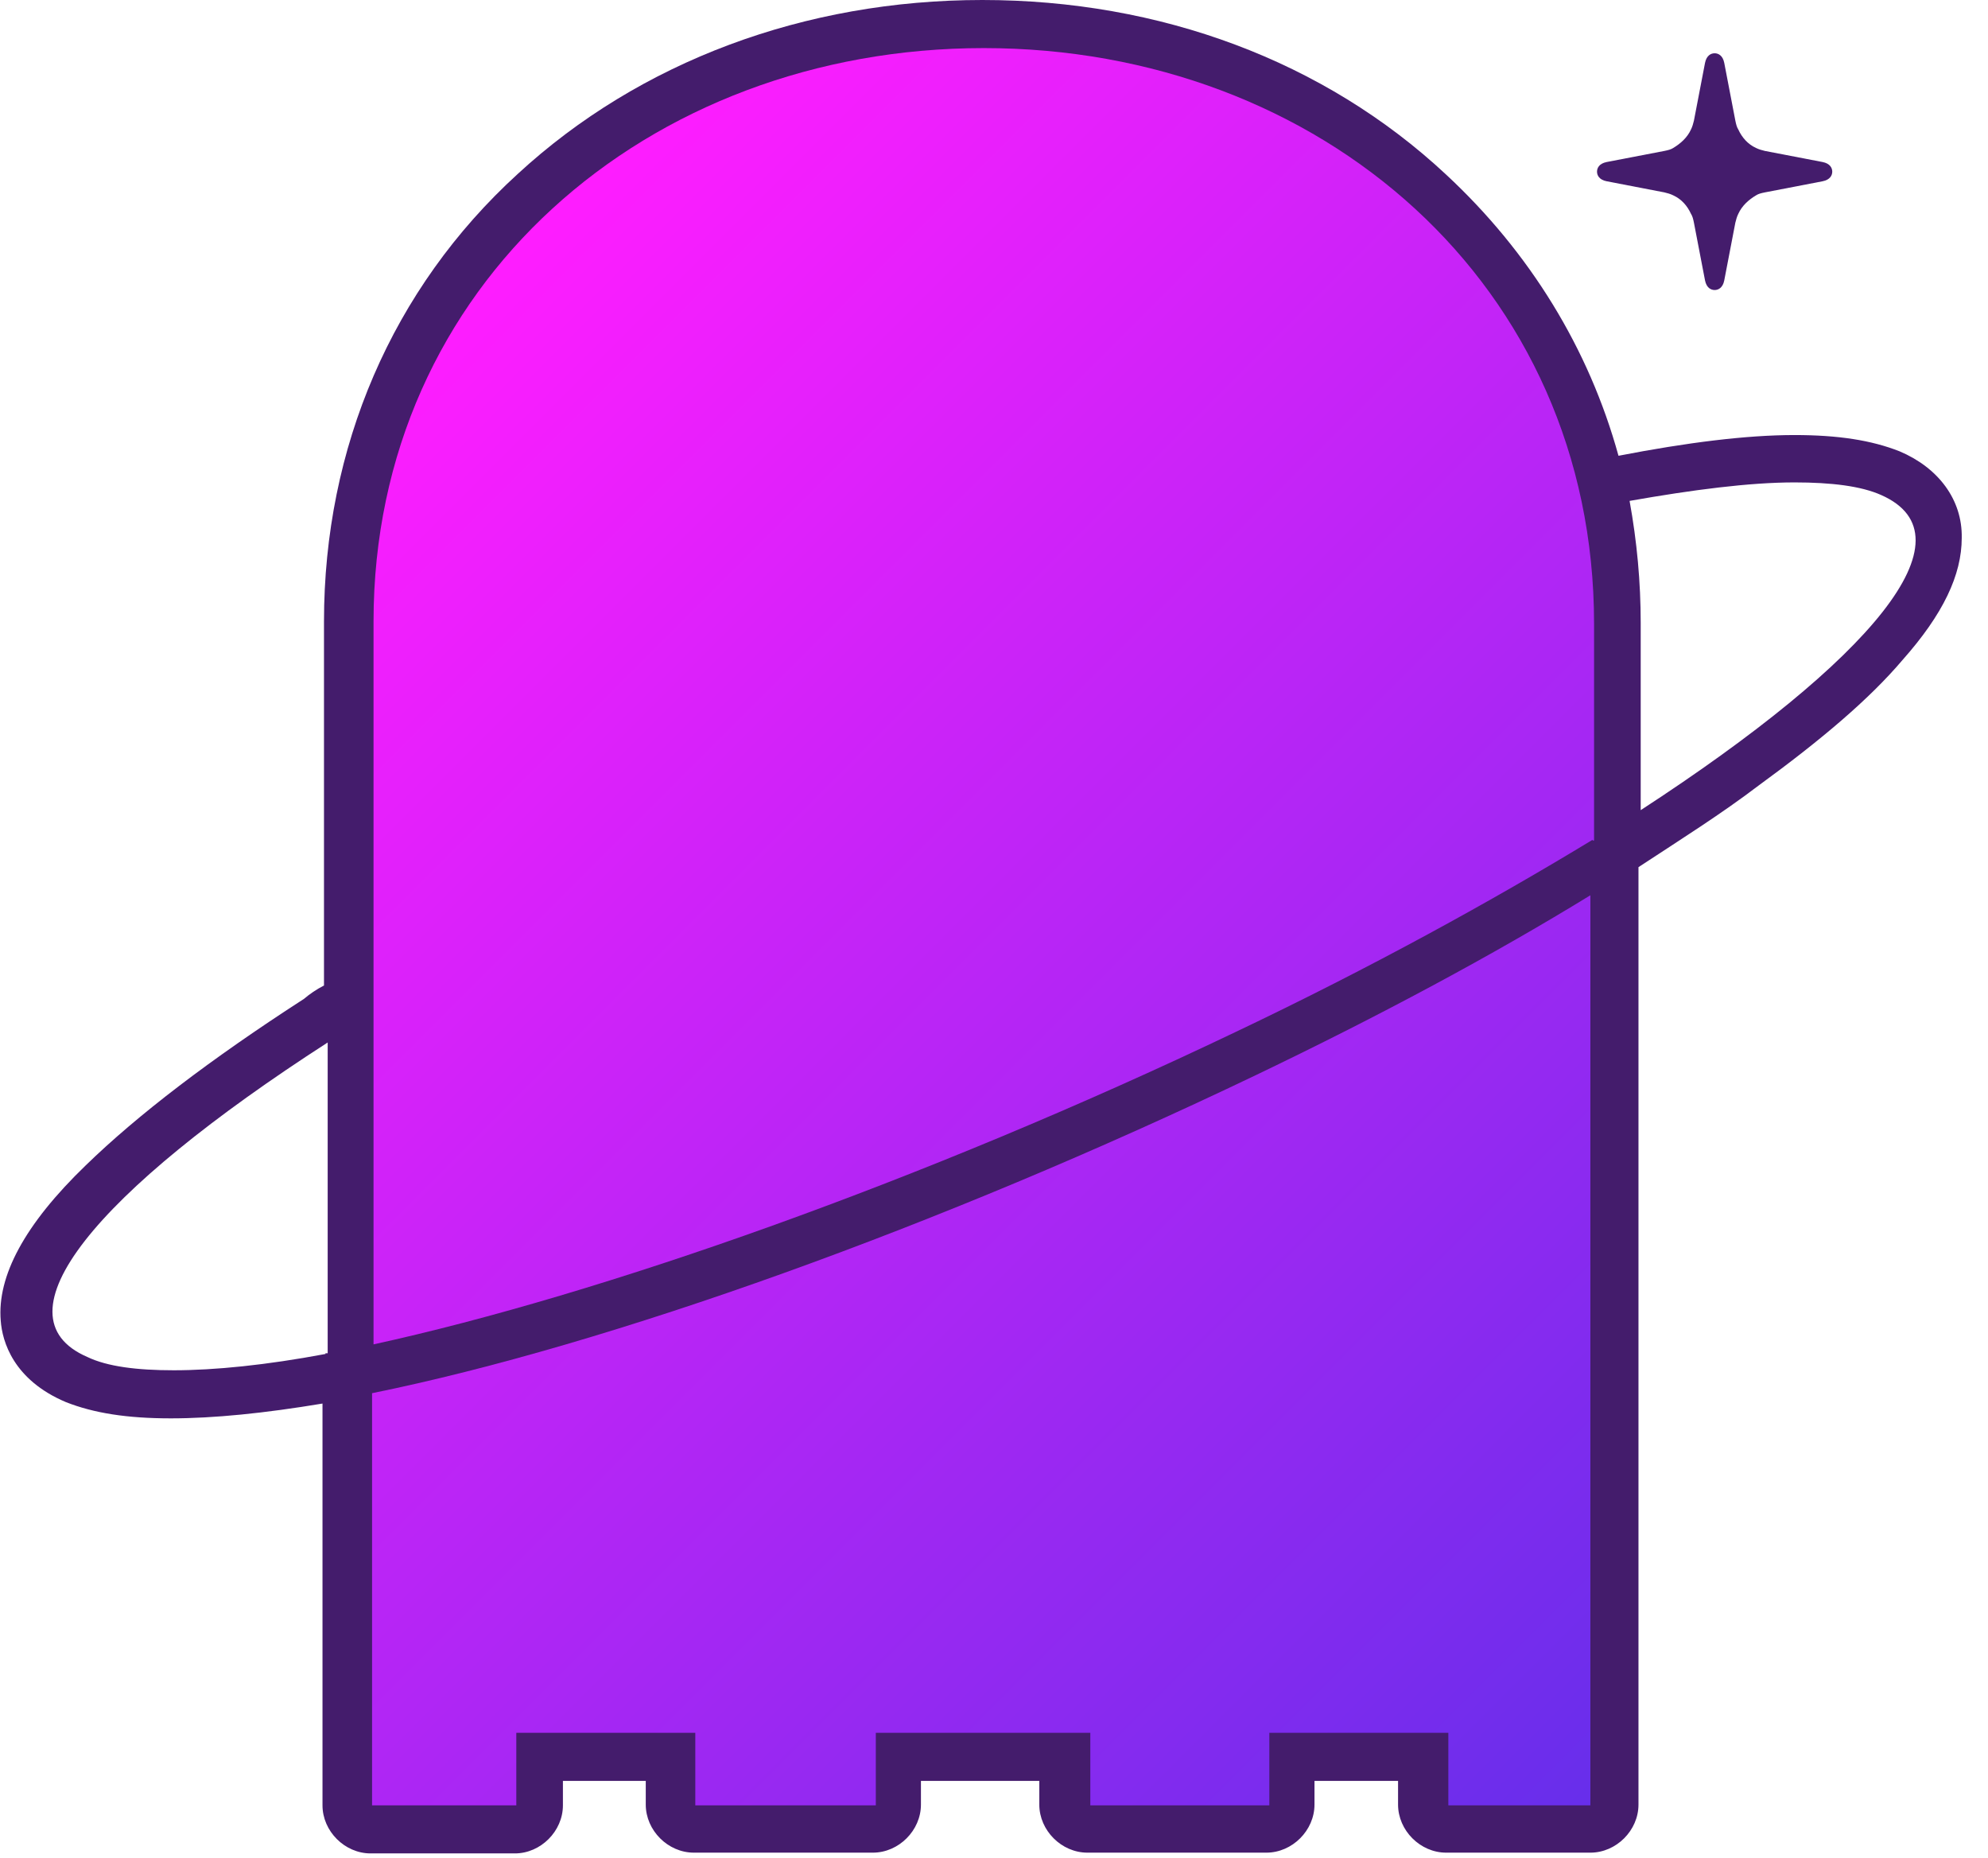 <svg width="76" height="71" viewBox="0 0 76 71" fill="none" xmlns="http://www.w3.org/2000/svg">
<g id="AAVEGOTCHi_BAAZAAR_GOTCHiVERSE 1" clip-path="url(#clip0_8991_19064)">
<g id="Group">
<g id="Group_2">
<g id="Group_3">
<g id="Group_4">
<path id="Vector" d="M72.62 17.25C71.546 16.826 70.273 16.628 68.605 16.628C66.766 16.628 64.504 16.911 61.874 17.42C60.743 13.319 58.481 9.643 55.285 6.674C50.619 2.319 44.341 0 37.554 0C30.767 0 24.461 2.347 19.795 6.646C14.988 11.029 12.386 17.109 12.386 23.754V37.667C12.103 37.809 11.82 38.007 11.623 38.176C8.031 40.495 5.26 42.616 3.28 44.539C0.933 46.802 -0.113 48.781 0.028 50.478C0.085 51.27 0.509 52.74 2.517 53.589C3.591 54.013 4.864 54.211 6.532 54.211C8.173 54.211 10.124 54.013 12.329 53.645V69.001C12.329 69.99 13.178 70.839 14.168 70.839H19.682C20.672 70.839 21.52 69.99 21.52 69.001V68.067H24.687V68.972C24.687 69.962 25.536 70.81 26.526 70.81H33.369C34.359 70.81 35.207 69.962 35.207 68.972V68.067H39.732V68.972C39.732 69.962 40.58 70.81 41.57 70.81H48.413C49.403 70.81 50.252 69.962 50.252 68.972V68.067H53.447V68.972C53.447 69.962 54.295 70.81 55.285 70.81H60.8C61.789 70.81 62.638 69.962 62.638 68.972V33.143C64.278 32.068 65.805 31.107 67.219 30.032C69.623 28.279 71.461 26.724 72.733 25.225C74.289 23.471 74.996 21.973 74.996 20.559C75.024 19.088 74.091 17.872 72.62 17.25ZM12.443 51.75C10.18 52.175 8.201 52.373 6.645 52.373C5.232 52.373 4.1 52.231 3.337 51.864C-0.255 50.308 3.62 45.586 12.527 39.845V51.722H12.443V51.75ZM62.723 30.965V23.811C62.723 22.256 62.581 20.7 62.298 19.145C64.702 18.721 66.88 18.438 68.605 18.438C70.019 18.438 71.15 18.579 71.913 18.919C75.505 20.502 71.546 25.225 62.723 30.965Z" fill="#441C6C"/>
</g>
</g>
<path id="Vector_2" d="M60.884 69.001H55.369V66.229H48.526V69.001H41.682V66.229H33.482V69.001H26.581V66.229H19.738V69.001H14.224V53.249C23.273 51.411 35.914 46.886 48.017 41.089C52.739 38.827 57.066 36.508 60.799 34.218V69.001H60.884ZM60.884 32.097C57.066 34.415 52.457 36.961 47.225 39.449C35.263 45.161 22.962 49.488 14.28 51.383V23.754C14.28 10.887 24.743 1.838 37.61 1.838C50.477 1.838 60.94 10.887 60.94 23.839V32.125H60.884V32.097Z" fill="url(#paint0_linear_8991_19064)"/>
</g>
<g id="Group_5">
<g id="Group_6">
<g id="Group_7">
<path id="Vector_3" d="M61.421 6.928L63.627 7.353C63.74 7.381 63.853 7.409 63.966 7.466C64.277 7.607 64.503 7.862 64.645 8.173C64.701 8.257 64.73 8.371 64.758 8.512L65.182 10.718C65.239 11.001 65.408 11.085 65.55 11.085C65.691 11.085 65.861 11.001 65.917 10.718L66.341 8.512C66.37 8.399 66.398 8.286 66.454 8.173C66.596 7.862 66.85 7.635 67.133 7.466C67.218 7.409 67.331 7.381 67.472 7.353L69.678 6.928C69.961 6.872 70.046 6.702 70.046 6.561C70.046 6.419 69.961 6.25 69.678 6.193L67.472 5.769C67.359 5.741 67.246 5.712 67.133 5.656C66.822 5.514 66.596 5.26 66.454 4.949C66.398 4.864 66.37 4.751 66.341 4.61L65.917 2.404C65.861 2.121 65.691 2.036 65.55 2.036C65.408 2.036 65.239 2.121 65.182 2.404L64.758 4.61C64.73 4.723 64.701 4.836 64.645 4.949C64.503 5.26 64.249 5.486 63.966 5.656C63.881 5.712 63.768 5.741 63.627 5.769L61.421 6.193C61.138 6.25 61.053 6.419 61.053 6.561C61.053 6.702 61.138 6.872 61.421 6.928Z" fill="#441C6C"/>
</g>
</g>
</g>
</g>
</g>
<defs>
<linearGradient id="paint0_linear_8991_19064" x1="12.373" y1="16.689" x2="62.784" y2="67.1" gradientUnits="userSpaceOnUse">
<stop stop-color="#FF1DFF"/>
<stop offset="1" stop-color="#672EEB"/>
</linearGradient>
<clipPath id="clip0_8991_19064">
<rect width="75.024" height="70.839" fill="white"/>
</clipPath>
</defs>
</svg>
